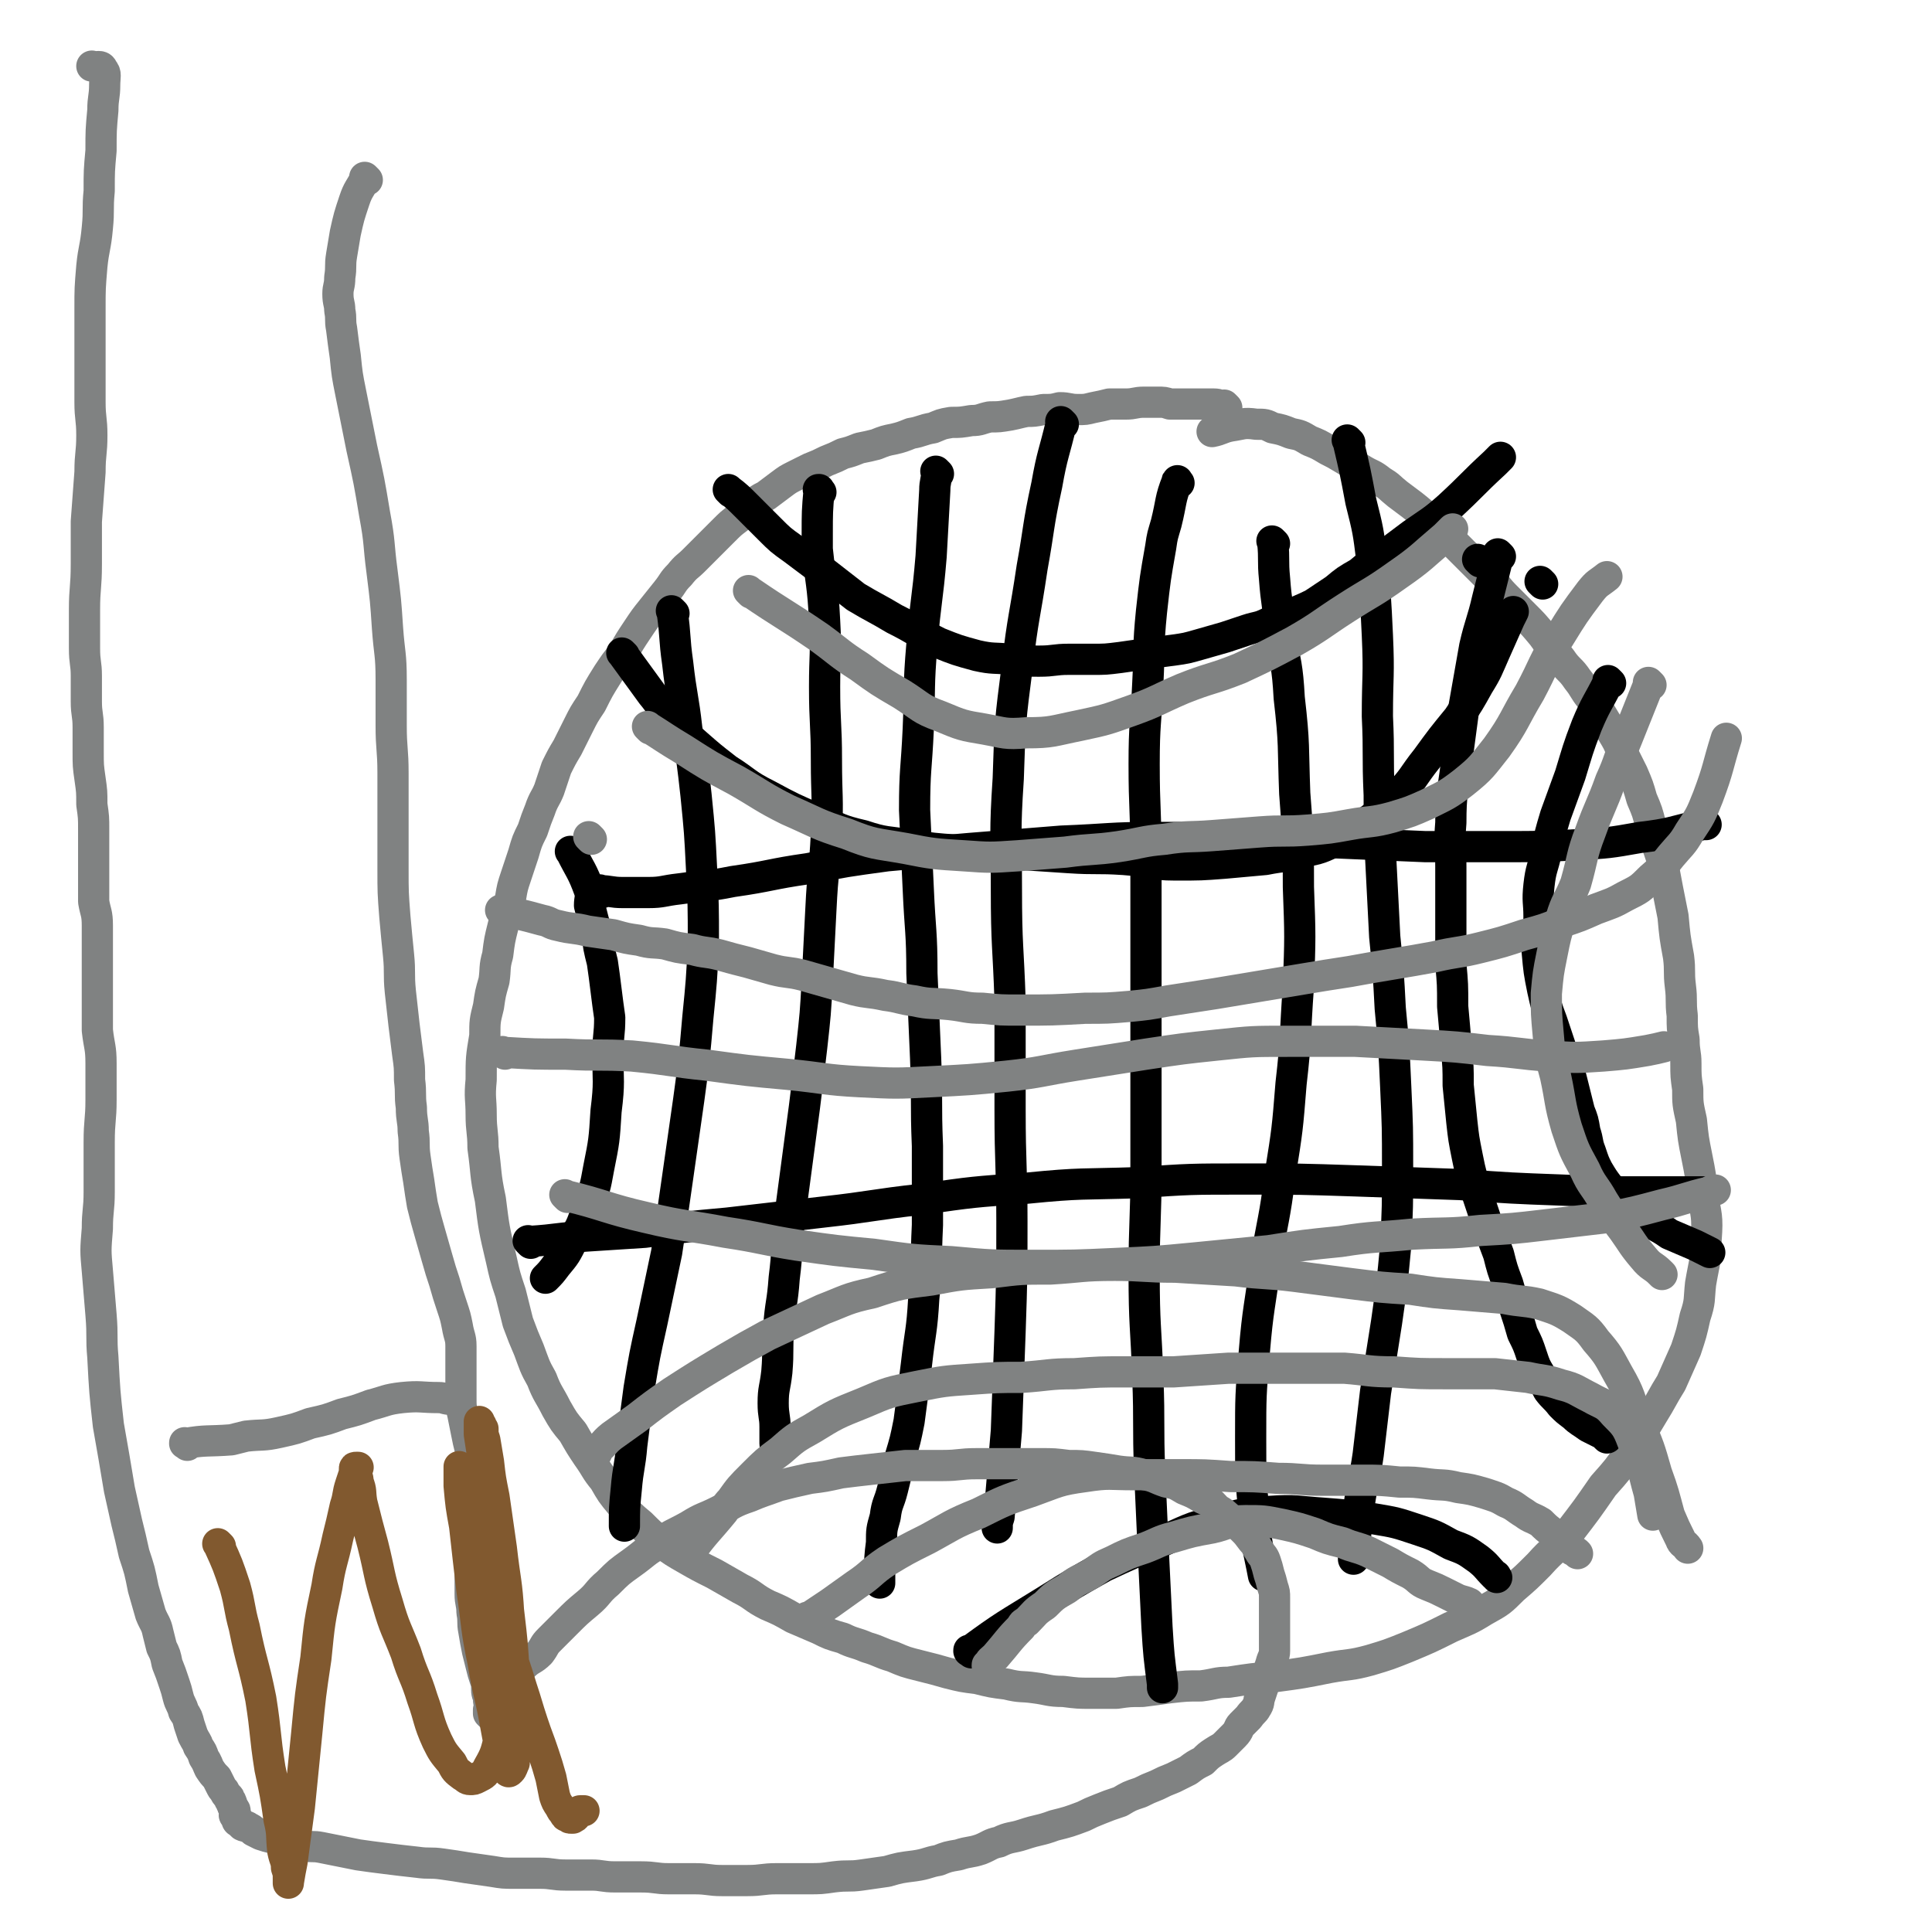 <svg viewBox='0 0 1052 1052' version='1.1' xmlns='http://www.w3.org/2000/svg' xmlns:xlink='http://www.w3.org/1999/xlink'><g fill='none' stroke='#808282' stroke-width='17' stroke-linecap='round' stroke-linejoin='round'><path d='M668,222c-1,-1 -1,-1 -1,-1 -1,-1 0,0 0,0 0,0 0,0 0,0 0,0 0,0 0,0 -1,-1 0,0 0,0 0,0 0,0 0,0 -3,0 -3,-1 -6,-1 -2,0 -2,0 -5,0 -5,0 -5,0 -9,0 -2,0 -2,0 -3,0 -3,0 -3,0 -7,0 -3,-1 -3,-1 -7,-1 -3,0 -3,0 -7,0 -5,0 -5,1 -10,1 -4,0 -4,0 -9,0 -4,1 -4,1 -9,2 -4,1 -4,1 -8,1 -5,0 -5,-1 -10,-1 -4,1 -4,1 -9,1 -5,1 -5,1 -9,1 -5,1 -4,1 -9,2 -6,1 -6,1 -11,1 -5,1 -5,2 -10,2 -6,1 -6,1 -11,1 -6,1 -5,1 -10,3 -6,1 -6,2 -12,3 -5,2 -5,2 -9,3 -5,1 -5,1 -10,3 -4,1 -4,1 -9,2 -5,2 -5,2 -9,3 -4,2 -4,2 -9,4 -4,2 -4,2 -9,4 -4,2 -4,2 -8,4 -4,2 -4,2 -8,5 -4,3 -4,3 -8,6 -4,2 -4,2 -7,5 -4,3 -4,3 -8,7 -4,3 -4,3 -8,7 -4,4 -4,4 -8,8 -4,4 -4,4 -8,8 -4,4 -4,3 -8,8 -4,4 -3,4 -7,9 -4,5 -4,5 -8,10 -4,5 -4,5 -8,11 -4,6 -4,6 -8,13 -4,5 -4,5 -8,11 -5,8 -5,8 -9,16 -4,6 -4,6 -7,12 -3,6 -3,6 -6,12 -3,5 -3,5 -6,11 -2,6 -2,6 -4,12 -2,5 -3,5 -5,11 -2,5 -2,5 -4,11 -3,6 -3,6 -5,13 -2,6 -2,6 -4,12 -2,6 -2,6 -3,12 -2,7 -2,7 -4,15 -2,8 -2,8 -3,16 -2,7 -1,7 -2,14 -2,7 -2,7 -3,14 -2,8 -2,8 -2,16 -2,12 -2,12 -2,24 -1,10 0,10 0,19 0,9 1,9 1,18 2,14 1,14 4,28 2,16 2,16 6,33 2,9 2,9 5,18 2,8 2,8 4,16 3,8 3,8 6,15 3,8 3,9 7,16 3,8 4,8 8,16 4,7 4,7 9,13 4,7 4,7 8,13 5,7 4,7 9,13 4,7 4,7 9,13 5,6 5,6 11,11 5,5 5,5 11,10 7,5 7,5 14,9 7,4 7,4 15,8 7,4 7,4 14,8 8,4 7,5 15,9 7,3 7,3 14,7 7,3 7,3 14,6 6,3 6,3 13,5 6,3 6,2 13,5 7,2 7,3 14,5 7,3 7,3 15,5 8,2 8,2 15,4 8,2 8,2 16,3 8,2 8,2 16,3 8,2 8,1 15,2 8,1 8,2 16,2 8,1 8,1 15,1 7,0 7,0 14,0 7,-1 7,-1 14,-1 8,-1 8,-1 15,-2 9,-1 9,-1 17,-1 8,-1 8,-2 15,-2 13,-2 13,-2 25,-3 15,-2 15,-2 30,-5 11,-2 11,-1 22,-4 10,-3 10,-3 20,-7 12,-5 12,-5 24,-11 9,-4 10,-4 18,-9 9,-5 9,-5 16,-12 7,-6 7,-6 14,-13 8,-9 9,-8 16,-17 10,-13 10,-13 19,-26 8,-9 8,-9 15,-19 6,-10 6,-10 12,-20 5,-8 5,-9 10,-17 4,-9 4,-9 8,-18 3,-9 3,-9 5,-18 3,-9 2,-9 3,-18 2,-12 3,-12 3,-24 1,-13 0,-13 -2,-25 -1,-10 -1,-10 -3,-20 -2,-10 -2,-10 -3,-20 -2,-9 -2,-9 -2,-17 -1,-7 -1,-7 -1,-14 0,-6 -1,-6 -1,-13 -1,-6 -1,-6 -1,-13 -1,-8 0,-8 -1,-16 -1,-8 0,-8 -1,-16 -2,-11 -2,-11 -3,-22 -3,-15 -3,-15 -6,-31 -3,-9 -3,-9 -6,-18 -2,-8 -2,-8 -5,-15 -2,-7 -2,-7 -5,-14 -3,-6 -3,-6 -6,-12 -2,-5 -2,-5 -5,-10 -3,-5 -3,-5 -6,-10 -3,-5 -3,-5 -6,-9 -4,-5 -3,-5 -7,-10 -4,-6 -5,-5 -9,-11 -5,-6 -5,-6 -10,-13 -5,-6 -5,-6 -10,-11 -5,-5 -5,-5 -10,-10 -5,-5 -4,-5 -9,-10 -4,-4 -4,-4 -8,-8 -4,-4 -4,-4 -8,-8 -4,-4 -4,-4 -8,-8 -4,-4 -4,-4 -9,-8 -4,-4 -4,-4 -9,-8 -4,-3 -4,-3 -8,-6 -5,-4 -4,-4 -9,-7 -5,-4 -5,-3 -10,-6 -5,-3 -5,-3 -10,-6 -5,-3 -5,-3 -9,-5 -5,-3 -5,-3 -10,-5 -5,-3 -5,-3 -10,-4 -5,-2 -5,-2 -10,-3 -4,-2 -4,-2 -9,-2 -7,-1 -7,0 -14,1 -5,1 -5,2 -10,3 '/></g>
<g fill='none' stroke='#000000' stroke-width='17' stroke-linecap='round' stroke-linejoin='round'><path d='M511,258c-1,-1 -1,-1 -1,-1 -1,-1 0,0 0,0 0,0 0,0 0,0 0,0 0,0 0,0 -1,-1 0,0 0,0 0,5 -1,5 -1,10 -1,18 -1,18 -2,36 -2,24 -3,24 -5,48 -2,23 -1,23 -2,46 -1,22 -2,22 -2,44 1,22 1,22 2,43 1,23 2,23 2,46 1,23 1,23 2,46 1,24 0,24 1,48 0,22 0,22 0,43 -1,20 0,20 -2,40 -1,18 -2,18 -4,36 -2,16 -2,16 -4,31 -2,10 -2,10 -5,20 -2,9 -2,9 -4,17 -2,8 -3,7 -4,15 -2,7 -2,7 -2,14 -1,8 -1,8 -1,17 0,2 0,2 0,5 0,0 0,0 0,0 '/><path d='M735,241c-1,-1 -1,-1 -1,-1 -1,-1 0,0 0,0 0,0 0,0 0,0 4,17 4,17 7,33 4,16 4,16 6,32 2,20 2,20 3,41 1,22 0,22 0,44 1,21 0,21 1,43 0,19 0,19 1,38 1,20 1,20 2,39 2,20 2,20 3,39 2,21 2,21 3,43 1,22 1,22 1,44 0,21 0,21 -1,42 -2,21 -2,21 -5,42 -3,19 -3,19 -6,38 -2,17 -2,17 -4,34 -2,14 -3,14 -5,28 -2,12 -1,12 -3,25 0,2 0,2 0,4 0,0 0,0 0,0 '/><path d='M328,486c-1,-1 -1,-1 -1,-1 -1,-1 0,0 0,0 0,0 0,0 0,0 0,0 0,0 0,0 -1,-1 0,0 0,0 0,0 0,0 0,0 0,0 -1,-1 0,0 5,0 6,1 12,1 7,0 7,0 14,0 8,0 8,-1 17,-2 14,-2 14,-1 29,-4 21,-3 20,-4 41,-7 21,-4 21,-4 43,-7 22,-2 22,-2 45,-4 25,-2 25,-2 50,-4 26,-1 26,-2 51,-2 26,0 26,0 51,1 25,1 25,1 49,2 23,1 23,1 47,2 21,0 21,0 43,0 20,0 20,0 39,-1 18,-1 18,-1 35,-4 17,-2 17,-3 34,-7 1,0 1,0 2,0 0,0 0,0 0,0 '/><path d='M289,677c-1,-1 -1,-1 -1,-1 -1,-1 0,0 0,0 0,0 0,0 0,0 0,0 0,0 0,0 -1,-1 0,0 0,0 0,0 0,0 0,0 16,-1 16,-2 32,-3 15,-1 16,-1 31,-2 23,-3 23,-3 45,-5 26,-3 26,-3 52,-6 27,-3 27,-4 54,-7 28,-4 28,-4 57,-6 30,-3 30,-2 60,-3 29,-2 29,-2 59,-2 30,0 30,0 60,1 28,1 28,1 57,2 28,2 28,2 55,3 24,1 24,1 48,1 16,0 16,0 31,0 0,0 0,0 0,0 '/><path d='M579,231c-1,-1 -1,-1 -1,-1 -1,-1 0,0 0,0 0,0 0,0 0,0 0,0 0,0 0,0 -1,-1 0,0 0,0 -4,17 -5,17 -8,34 -5,23 -4,23 -8,45 -4,27 -5,27 -8,53 -4,31 -4,31 -5,62 -2,30 -1,30 -1,60 0,31 1,31 2,61 0,30 0,30 0,59 0,31 1,31 1,61 0,30 0,30 -1,60 -1,27 -1,27 -2,54 -2,24 -2,24 -4,47 -1,3 -1,3 -1,6 '/><path d='M642,263c-1,-1 -1,-2 -1,-1 -4,10 -3,11 -6,23 -2,7 -2,6 -3,13 -3,17 -3,17 -5,35 -2,20 -1,20 -2,39 -1,22 -2,22 -2,44 0,25 1,25 1,50 0,28 0,28 0,57 0,30 0,30 0,59 0,28 0,28 0,55 0,28 -1,28 -1,56 0,29 1,29 2,57 1,26 0,26 1,51 1,22 1,22 2,44 1,21 1,21 2,41 1,16 1,15 3,31 0,1 0,1 0,2 '/><path d='M694,296c-1,-1 -1,-1 -1,-1 -1,-1 0,0 0,0 0,0 0,0 0,0 1,10 0,10 1,20 1,14 2,14 3,29 3,18 4,18 5,36 3,26 2,26 3,52 2,26 2,26 2,51 1,27 1,27 0,54 -2,27 -1,27 -4,53 -2,25 -2,25 -6,50 -3,24 -4,24 -8,48 -3,24 -4,24 -6,48 -2,24 -2,24 -2,47 0,22 0,22 2,43 1,16 2,16 5,32 0,0 0,0 0,0 '/><path d='M447,268c-1,-1 -1,-1 -1,-1 -1,-1 0,0 0,0 0,0 0,0 0,0 0,0 0,-1 0,0 -1,11 -1,12 -1,24 0,4 0,4 0,8 2,19 3,19 4,39 1,18 0,18 0,36 0,20 1,20 1,40 0,20 1,20 0,40 -1,20 -2,20 -3,41 -1,19 -1,19 -2,39 -1,18 -1,18 -3,36 -2,17 -2,17 -4,33 -2,15 -2,15 -4,30 -2,15 -2,15 -4,30 -2,17 -1,17 -3,33 -1,14 -2,13 -3,27 -1,12 0,12 -1,24 -1,9 -2,9 -2,17 0,7 1,7 1,13 0,5 0,5 0,9 0,2 1,2 1,3 0,0 0,0 0,0 '/><path d='M367,334c-1,-1 -1,-1 -1,-1 -1,-1 0,0 0,0 2,14 1,14 3,28 2,18 3,18 5,36 3,18 3,18 5,36 2,20 2,20 3,40 1,20 1,20 1,41 -1,20 -1,20 -3,40 -2,23 -2,23 -5,45 -3,21 -3,21 -6,42 -3,21 -3,21 -6,41 -4,19 -4,19 -8,38 -4,18 -4,18 -7,36 -2,15 -2,15 -4,31 -1,12 -2,12 -3,24 -1,10 -1,10 -1,20 0,0 0,0 0,0 '/><path d='M806,306c-1,-1 -1,-1 -1,-1 -1,-1 0,0 0,0 0,0 0,0 0,0 0,0 0,0 0,0 '/><path d='M877,372c-1,-1 -1,-1 -1,-1 -1,-1 0,0 0,0 0,0 0,0 0,0 0,0 0,0 0,0 -1,-1 0,0 0,0 -6,12 -7,12 -12,24 -5,13 -5,14 -9,27 -4,11 -4,11 -8,22 -3,10 -3,10 -5,20 -2,9 -3,9 -4,18 -1,9 0,9 0,17 0,10 -1,10 -1,19 1,11 1,11 3,21 2,9 2,9 5,17 3,9 3,9 6,18 3,7 3,7 5,15 2,8 2,8 4,16 2,5 2,5 3,11 2,6 1,6 3,11 2,6 2,6 4,10 3,5 3,5 6,9 3,4 4,4 7,8 6,4 5,5 11,8 7,6 8,5 15,10 7,3 7,3 14,6 4,2 4,2 8,4 0,0 0,0 0,0 '/><path d='M840,318c-1,-1 -1,-1 -1,-1 -1,-1 0,0 0,0 0,0 0,0 0,0 0,0 0,0 0,0 -1,-1 0,0 0,0 0,0 0,0 0,0 0,0 0,0 0,0 -1,-1 0,0 0,0 0,0 0,0 0,0 0,0 0,0 0,0 -1,-1 0,0 0,0 0,0 0,0 0,0 '/><path d='M817,303c-1,-1 -1,-1 -1,-1 -1,-1 0,0 0,0 0,0 0,0 0,0 0,0 0,0 0,0 -1,-1 0,0 0,0 0,0 0,0 0,0 0,0 0,0 0,0 -1,-1 0,0 0,0 -3,12 -3,12 -6,24 -3,13 -4,13 -7,26 -3,17 -3,17 -6,34 -2,15 -2,15 -4,30 -2,16 -3,16 -3,32 -1,12 0,12 0,24 0,14 0,14 0,27 0,13 0,13 0,26 1,11 1,11 1,23 1,11 1,11 2,23 1,10 1,10 1,20 1,10 1,10 2,20 1,9 1,9 3,19 2,10 2,9 5,19 3,9 3,9 6,18 3,8 3,8 6,16 2,8 2,8 5,16 2,7 2,7 4,14 2,6 2,6 4,13 3,6 3,6 5,12 2,6 2,6 5,11 2,4 2,4 4,8 3,4 4,4 7,8 3,3 3,3 7,6 3,3 4,3 8,6 4,2 4,2 8,4 1,1 1,1 2,2 0,0 0,0 0,0 '/><path d='M312,465c-1,-1 -1,-1 -1,-1 -1,-1 0,0 0,0 0,0 0,0 0,0 0,0 0,0 0,0 -1,-1 0,0 0,0 0,0 0,0 0,0 0,0 0,0 0,0 -1,-1 0,0 0,0 5,10 6,10 10,21 1,4 0,4 0,8 2,8 2,8 4,15 1,8 1,8 3,16 1,7 1,7 2,15 1,8 1,8 2,15 0,10 -1,10 -1,19 0,16 1,16 -1,32 -1,16 -1,16 -4,31 -2,11 -2,11 -6,21 -3,9 -3,10 -8,18 -4,8 -4,8 -9,14 -3,4 -3,4 -6,7 0,0 0,0 0,0 '/><path d='M398,268c-1,-1 -1,-1 -1,-1 -1,-1 0,0 0,0 0,0 0,0 0,0 0,0 0,0 0,0 -1,-1 0,0 0,0 0,0 0,0 0,0 0,0 -1,-1 0,0 4,3 5,4 10,9 6,6 6,6 12,12 6,6 6,6 13,11 8,6 8,6 16,12 9,7 9,7 18,14 10,6 11,6 21,12 12,6 12,7 24,13 10,4 10,4 21,7 9,2 9,1 18,2 8,1 8,1 16,1 8,0 8,-1 16,-1 6,0 6,0 13,0 7,0 7,0 15,-1 7,-1 7,-1 14,-2 7,-1 7,-1 15,-2 7,-1 7,-1 14,-3 7,-2 7,-2 14,-4 6,-2 6,-2 12,-4 6,-2 6,-1 12,-4 6,-2 5,-2 11,-4 6,-3 7,-3 13,-6 6,-4 6,-4 12,-8 6,-5 6,-5 13,-9 6,-5 6,-5 13,-9 8,-6 8,-6 16,-12 10,-7 11,-7 20,-15 13,-12 12,-12 25,-24 1,-1 1,-1 3,-3 0,0 0,0 0,0 '/><path d='M340,357c-1,-1 -1,-1 -1,-1 -1,-1 0,0 0,0 0,0 0,0 0,0 0,0 0,0 0,0 -1,-1 0,0 0,0 8,11 8,11 16,22 5,6 4,6 9,12 7,8 7,8 15,15 8,7 8,7 17,14 11,7 10,8 22,14 13,7 13,7 27,13 12,5 12,6 25,9 12,4 13,3 25,5 13,2 13,2 27,3 15,2 15,2 30,2 15,1 15,1 30,2 15,1 15,0 30,1 14,1 14,3 28,3 14,0 14,0 27,-1 11,-1 11,-1 22,-2 10,-2 10,-1 20,-4 10,-2 10,-2 20,-7 8,-4 8,-4 16,-10 8,-6 9,-6 16,-14 9,-9 8,-10 16,-20 8,-11 8,-11 17,-22 6,-9 6,-9 11,-18 5,-8 5,-9 9,-18 4,-9 4,-9 8,-18 1,-2 1,-2 2,-4 0,0 0,0 0,0 '/><path d='M529,900c-1,-1 -1,-1 -1,-1 -1,-1 0,0 0,0 0,0 0,0 0,0 0,0 0,0 0,0 -1,-1 0,0 0,0 0,0 0,0 0,0 0,0 -1,0 0,0 19,-14 20,-14 41,-27 16,-10 16,-10 32,-19 15,-7 15,-7 30,-13 16,-7 16,-8 32,-12 14,-4 14,-4 28,-5 15,-1 15,0 30,1 13,1 13,1 27,3 12,2 12,2 24,6 9,3 9,3 18,8 8,3 8,3 15,8 5,4 4,4 9,9 1,0 0,0 1,1 0,0 0,0 0,0 '/></g>
<g fill='none' stroke='#808282' stroke-width='17' stroke-linecap='round' stroke-linejoin='round'><path d='M539,908c-1,-1 -1,-1 -1,-1 -1,-1 0,0 0,0 0,0 0,0 0,0 0,0 -1,0 0,0 1,-3 2,-3 4,-5 7,-8 7,-9 14,-16 1,-2 1,-2 3,-3 5,-5 4,-5 10,-9 5,-5 5,-5 12,-9 6,-5 6,-4 13,-8 6,-4 5,-4 12,-7 8,-4 8,-4 17,-7 8,-3 8,-4 16,-6 10,-3 10,-3 21,-5 9,-2 9,-4 18,-4 10,0 10,0 20,2 9,2 9,2 18,5 7,3 7,3 15,5 7,3 7,2 14,5 6,3 6,3 12,6 5,3 5,3 11,6 5,3 4,4 9,6 5,2 5,2 9,4 4,2 4,2 8,4 3,1 4,1 6,2 '/><path d='M441,882c-1,-1 -1,-1 -1,-1 -1,-1 0,0 0,0 0,0 0,0 0,0 0,0 0,0 0,0 -1,-1 0,0 0,0 0,0 0,0 0,0 6,-4 6,-4 12,-8 7,-5 7,-5 14,-10 9,-6 8,-7 17,-13 10,-6 10,-6 22,-12 13,-7 13,-8 28,-14 14,-7 14,-7 29,-12 14,-5 14,-6 29,-8 13,-2 13,-1 26,-1 13,0 13,0 26,0 13,0 13,0 27,1 13,0 13,0 26,1 12,0 12,1 24,1 11,0 11,0 22,0 10,0 10,0 20,1 8,0 8,0 16,1 8,1 8,0 16,2 7,1 7,1 14,3 6,2 7,2 12,5 5,2 5,3 10,6 4,3 4,2 9,5 3,3 3,3 7,6 3,2 3,3 6,5 2,2 2,2 4,4 2,1 2,1 3,2 0,0 0,0 0,0 '/><path d='M377,846c-1,-1 -1,-1 -1,-1 -1,-1 0,0 0,0 0,0 0,0 0,0 0,0 0,0 0,0 -1,-1 0,0 0,0 0,0 0,0 0,0 0,0 -1,0 0,0 8,-11 9,-11 18,-22 2,-3 1,-3 4,-6 5,-7 5,-7 12,-14 7,-7 7,-7 15,-13 8,-7 8,-7 17,-12 13,-8 13,-8 28,-14 14,-6 14,-6 29,-9 15,-3 15,-3 30,-4 14,-1 14,-1 27,-1 15,-1 15,-2 29,-2 14,-1 14,-1 27,-1 14,0 14,0 27,0 15,-1 15,-1 30,-2 15,0 15,0 30,0 16,0 16,0 33,0 13,1 13,2 27,2 14,1 14,1 28,1 13,0 13,0 27,0 9,1 9,1 18,2 9,2 9,1 18,4 8,2 8,3 16,7 7,4 8,3 13,9 6,6 7,7 10,15 6,13 5,14 9,28 1,6 1,6 2,12 '/><path d='M325,791c-1,-1 -1,-1 -1,-1 -1,-1 0,0 0,0 5,-3 4,-4 9,-8 7,-5 7,-5 14,-10 9,-7 9,-7 19,-14 14,-9 14,-9 29,-18 12,-7 12,-7 23,-13 15,-7 15,-7 30,-14 13,-5 13,-6 27,-9 15,-5 16,-5 32,-7 16,-3 16,-3 33,-4 16,-2 16,-2 32,-2 17,-1 17,-2 35,-2 16,0 16,1 33,1 16,1 16,1 33,2 16,2 16,1 32,3 16,2 15,2 31,4 16,2 16,2 32,3 13,2 13,2 27,3 12,1 12,1 24,2 10,2 10,1 19,3 9,3 10,3 18,8 7,5 8,5 13,12 7,8 7,9 12,18 7,12 6,13 11,26 6,14 6,14 10,28 4,11 4,12 7,23 3,7 3,7 6,13 1,3 2,2 4,5 0,0 0,0 0,0 '/><path d='M309,652c-1,-1 -1,-1 -1,-1 -1,-1 0,0 0,0 0,0 0,0 0,0 0,0 0,0 0,0 -1,-1 0,0 0,0 0,0 0,0 0,0 0,0 -1,-1 0,0 21,5 22,7 44,12 21,5 22,4 43,8 20,3 20,4 39,7 21,3 21,3 42,5 21,3 21,3 42,4 22,2 22,2 44,2 23,0 23,0 45,-1 22,-1 22,-1 43,-3 20,-2 21,-2 41,-4 19,-3 19,-3 39,-5 19,-3 19,-2 39,-4 19,-1 19,0 37,-2 18,-1 18,-1 35,-3 17,-2 17,-2 34,-4 15,-3 15,-3 30,-7 13,-3 13,-4 26,-7 1,-1 1,-1 3,-1 '/><path d='M899,373c-1,-1 -1,-1 -1,-1 -1,-1 0,0 0,0 0,0 0,0 0,0 0,0 0,0 0,0 -1,-1 0,0 0,0 0,0 0,0 0,0 -6,15 -6,15 -12,30 -5,12 -4,12 -9,23 -5,14 -6,14 -11,28 -5,13 -4,14 -8,28 -4,10 -5,9 -8,19 -3,10 -3,10 -5,20 -2,10 -2,10 -3,21 0,11 0,11 1,22 1,12 1,12 4,23 3,14 2,14 6,28 4,12 4,12 10,23 4,9 5,8 10,17 5,8 5,8 11,16 5,7 5,8 11,15 4,5 5,4 9,8 1,1 1,1 1,1 0,0 0,0 0,0 '/><path d='M275,574c-1,-1 -1,-1 -1,-1 -1,-1 0,0 0,0 0,0 0,0 0,0 17,1 17,1 34,1 18,1 18,0 36,1 21,2 21,3 41,5 22,3 22,3 44,5 20,2 20,3 39,4 20,1 20,1 39,0 20,-1 21,-1 41,-3 19,-2 19,-3 38,-6 19,-3 19,-3 38,-6 20,-3 20,-3 39,-5 19,-2 19,-2 38,-2 19,0 19,0 37,0 19,1 19,1 37,2 18,1 18,1 35,3 17,1 17,2 33,3 15,1 15,1 30,0 12,-1 12,-1 24,-3 5,-1 5,-1 9,-2 '/><path d='M322,457c-1,-1 -1,-1 -1,-1 -1,-1 0,0 0,0 0,0 0,0 0,0 0,0 0,0 0,0 -1,-1 0,0 0,0 0,0 0,0 0,0 0,0 0,0 0,0 -1,-1 0,0 0,0 0,0 0,0 0,0 0,0 0,0 0,0 -1,-1 0,0 0,0 0,0 0,0 0,0 0,0 0,0 0,0 '/><path d='M274,497c-1,-1 -1,-1 -1,-1 -1,-1 0,0 0,0 11,2 11,2 22,5 5,1 4,2 9,3 8,2 8,1 16,3 7,1 7,1 14,2 7,2 7,2 14,3 7,2 7,1 14,2 7,2 7,2 15,3 7,2 7,1 15,3 7,2 7,2 15,4 7,2 7,2 14,4 8,2 8,1 16,3 7,2 7,2 14,4 7,2 7,2 14,4 8,2 8,1 17,3 8,1 8,2 16,3 9,2 9,1 19,2 9,1 9,2 18,2 10,1 10,1 20,1 18,0 18,0 36,-1 12,0 12,0 24,-1 10,-1 10,-1 21,-3 13,-2 13,-2 26,-4 12,-2 12,-2 24,-4 12,-2 12,-2 24,-4 12,-2 12,-2 25,-4 11,-2 11,-2 23,-4 12,-2 12,-2 23,-4 13,-3 13,-2 25,-5 12,-3 12,-3 24,-7 11,-3 11,-3 21,-7 9,-3 9,-3 18,-7 8,-3 9,-3 16,-7 8,-4 8,-4 14,-10 6,-5 6,-6 11,-12 5,-6 6,-6 10,-13 6,-9 6,-9 10,-19 6,-16 5,-16 10,-32 0,0 0,0 0,0 '/><path d='M354,397c-1,-1 -1,-1 -1,-1 -1,-1 0,0 0,0 0,0 0,0 0,0 0,0 -1,-1 0,0 8,5 9,6 19,12 14,9 14,9 29,17 14,8 14,9 28,16 16,7 16,8 32,13 15,6 15,5 32,8 15,3 16,3 32,4 14,1 14,1 29,0 13,-1 13,-1 26,-2 15,-2 15,-1 29,-3 13,-2 13,-3 25,-4 13,-2 13,-1 26,-2 13,-1 13,-1 26,-2 13,-1 13,0 26,-1 12,-1 12,-1 23,-3 11,-2 12,-1 23,-4 10,-3 10,-3 19,-7 10,-5 11,-5 20,-12 10,-8 10,-9 18,-19 10,-14 9,-15 18,-30 8,-15 7,-16 16,-30 8,-13 8,-13 17,-25 4,-5 4,-4 9,-8 0,0 0,0 0,0 '/><path d='M409,323c-1,-1 -1,-1 -1,-1 -1,-1 0,0 0,0 0,0 0,0 0,0 0,0 0,0 0,0 -1,-1 0,0 0,0 19,13 19,12 38,25 11,8 11,9 22,16 11,8 11,8 23,15 11,7 10,8 21,12 12,5 12,5 24,7 11,2 11,3 23,2 14,0 14,-1 29,-4 14,-3 14,-3 28,-8 14,-5 14,-6 28,-12 15,-6 16,-5 31,-11 15,-7 15,-7 30,-15 14,-8 14,-9 28,-18 14,-9 14,-8 28,-18 13,-9 13,-10 26,-21 2,-2 2,-2 4,-4 '/><path d='M200,98c-1,-1 -1,-1 -1,-1 -1,-1 0,0 0,0 0,0 0,0 0,0 -3,6 -4,6 -6,12 -3,9 -3,9 -5,18 -1,6 -1,6 -2,12 -1,6 0,6 -1,12 0,5 -1,5 -1,9 0,5 1,5 1,9 1,5 0,5 1,10 1,8 1,8 2,15 1,10 1,10 3,20 3,15 3,15 6,30 4,18 4,18 7,36 3,16 2,16 4,31 2,16 2,16 3,31 1,14 2,14 2,28 0,13 0,13 0,25 0,13 1,13 1,26 0,13 0,13 0,25 0,14 0,14 0,27 0,13 0,13 1,26 1,11 1,11 2,21 1,10 0,10 1,20 1,9 1,9 2,18 1,8 1,8 2,16 1,7 1,7 1,14 1,8 0,8 1,15 0,7 1,7 1,13 1,7 0,7 1,14 1,7 1,7 2,13 1,7 1,7 2,13 2,8 2,8 4,15 2,7 2,7 4,14 2,7 2,7 4,13 2,7 2,7 4,13 2,6 2,6 3,11 1,6 2,6 2,11 0,5 0,5 0,10 0,4 0,4 0,8 0,5 0,5 0,10 0,5 0,5 1,9 1,5 1,5 2,10 1,5 1,5 2,9 1,3 1,3 2,6 1,3 1,3 2,6 1,2 1,2 2,4 1,1 1,2 1,3 0,0 0,1 0,1 0,0 0,0 0,0 0,-1 0,-1 0,-1 0,0 -1,0 -1,0 -1,0 0,-1 -1,-1 0,0 0,0 0,0 -1,0 -1,0 -1,0 -1,0 -1,0 -1,0 0,1 0,2 0,3 0,3 0,3 0,5 0,4 -1,4 -1,7 0,5 0,5 0,9 0,4 0,4 0,8 0,4 -1,4 -1,8 -1,5 -1,5 -1,10 0,6 0,6 0,11 0,5 1,5 1,10 1,5 0,5 1,10 1,6 1,6 2,11 1,4 1,4 2,8 1,4 1,4 2,7 1,3 1,3 1,6 0,3 1,3 1,5 0,3 1,3 1,5 0,1 0,1 0,2 0,1 0,1 0,2 0,0 0,0 0,0 -1,-1 -1,-1 -1,-1 0,0 0,0 0,-1 0,0 0,0 0,0 0,0 0,0 0,-1 0,0 0,0 0,0 '/><path d='M276,916c-1,-1 -1,-1 -1,-1 -1,-1 0,0 0,0 0,0 0,0 0,0 0,0 0,0 0,0 -1,-1 0,0 0,0 5,-3 5,-4 10,-8 4,-4 5,-3 9,-7 3,-4 2,-4 5,-7 5,-5 5,-5 9,-9 6,-6 6,-6 12,-11 6,-5 5,-6 11,-11 6,-6 6,-6 13,-11 7,-5 7,-6 14,-10 8,-6 8,-5 17,-10 8,-5 8,-4 16,-8 8,-4 8,-5 17,-8 7,-3 8,-3 16,-6 8,-2 8,-2 17,-4 8,-1 8,-1 17,-3 8,-1 8,-1 17,-2 9,-1 9,-1 18,-2 10,0 10,0 20,0 10,0 9,-1 19,-1 8,0 8,0 17,0 9,0 9,0 18,0 7,0 7,0 15,1 7,0 7,0 14,1 7,1 7,1 13,2 7,1 7,0 14,2 6,1 6,2 12,4 5,1 5,1 10,4 5,2 5,2 10,5 5,2 4,2 8,6 4,2 4,3 8,6 3,2 3,2 6,5 2,2 2,2 5,6 2,2 2,3 4,6 1,2 2,2 3,5 1,3 1,3 2,7 1,3 1,3 2,7 1,3 1,3 1,6 0,4 0,4 0,8 0,3 0,3 0,6 0,4 0,4 0,8 0,3 0,3 0,7 0,3 -1,3 -2,7 -1,3 -1,3 -2,6 -1,3 -1,3 -2,6 -1,3 -1,3 -2,6 -1,3 0,3 -2,6 -1,2 -2,2 -4,5 -2,2 -2,2 -4,4 -2,2 -1,3 -4,6 -2,2 -2,2 -5,5 -2,2 -3,2 -6,4 -3,2 -3,2 -6,5 -4,2 -4,2 -8,5 -4,2 -4,2 -8,4 -5,2 -5,2 -9,4 -5,2 -5,2 -9,4 -6,2 -6,2 -11,5 -6,2 -6,2 -11,4 -5,2 -5,2 -9,4 -8,3 -8,3 -16,5 -8,3 -8,2 -17,5 -6,2 -7,1 -13,4 -5,1 -5,2 -10,4 -6,2 -6,1 -12,3 -6,1 -6,1 -11,3 -6,1 -6,2 -13,3 -8,1 -8,1 -15,3 -7,1 -7,1 -14,2 -7,1 -7,0 -15,1 -7,1 -7,1 -14,1 -9,0 -9,0 -17,0 -8,0 -8,1 -16,1 -7,0 -7,0 -14,0 -7,0 -7,-1 -15,-1 -7,0 -7,0 -14,0 -7,0 -7,-1 -15,-1 -7,0 -7,0 -14,0 -7,0 -7,-1 -13,-1 -7,0 -7,0 -14,0 -7,0 -7,-1 -14,-1 -7,0 -7,0 -14,0 -6,0 -6,0 -12,-1 -7,-1 -7,-1 -14,-2 -6,-1 -6,-1 -13,-2 -7,-1 -7,0 -14,-1 -9,-1 -9,-1 -17,-2 -8,-1 -8,-1 -15,-2 -5,-1 -5,-1 -10,-2 -5,-1 -5,-1 -10,-2 -5,-1 -5,0 -10,-1 -4,-1 -4,-1 -8,-2 -4,-1 -4,-1 -8,-2 -4,-1 -4,-1 -7,-2 -2,-1 -2,-1 -4,-2 -1,-1 -1,-1 -3,-2 -1,-1 -1,0 -3,-1 -1,-1 -1,-1 -2,-2 0,0 -1,0 -1,-1 0,-1 0,-1 0,-1 0,-1 -1,-1 -1,-1 -1,-1 0,-1 0,-1 0,-1 0,-1 0,-1 0,-1 0,-1 0,-1 0,-1 -1,-1 -1,-2 -1,-1 0,-1 -1,-2 0,-1 0,-1 -1,-2 0,-1 0,-1 -1,-2 -1,-1 -1,-1 -2,-3 -1,-1 -1,-1 -2,-3 -1,-2 -1,-2 -2,-4 -2,-2 -2,-2 -4,-5 -1,-2 -1,-3 -3,-6 -1,-3 -1,-3 -3,-6 -1,-3 -1,-2 -3,-6 -1,-3 -1,-3 -2,-6 -1,-4 -1,-4 -3,-7 -1,-4 -2,-4 -3,-8 -1,-4 -1,-4 -2,-7 -2,-6 -2,-6 -4,-11 -1,-5 -1,-5 -3,-9 -1,-4 -1,-4 -2,-8 -1,-5 -2,-5 -4,-10 -2,-7 -2,-7 -4,-14 -2,-10 -2,-10 -5,-19 -2,-9 -2,-9 -4,-17 -2,-9 -2,-9 -4,-18 -3,-18 -3,-18 -6,-35 -2,-18 -2,-18 -3,-37 -1,-11 0,-11 -1,-23 -1,-12 -1,-12 -2,-24 -1,-11 -1,-11 0,-23 0,-10 1,-10 1,-20 0,-14 0,-14 0,-27 0,-12 1,-12 1,-23 0,-10 0,-10 0,-20 0,-9 -1,-9 -2,-18 0,-8 0,-8 0,-17 0,-7 0,-7 0,-15 0,-6 0,-6 0,-13 0,-6 0,-6 0,-12 0,-7 -1,-7 -2,-13 0,-6 0,-6 0,-12 0,-7 0,-7 0,-13 0,-7 0,-7 0,-14 0,-7 0,-7 -1,-14 0,-7 0,-7 -1,-14 -1,-7 -1,-7 -1,-15 0,-6 0,-6 0,-13 0,-7 -1,-7 -1,-14 0,-7 0,-7 0,-14 0,-7 -1,-7 -1,-15 0,-10 0,-10 0,-21 0,-12 1,-12 1,-25 0,-11 0,-11 0,-23 1,-13 1,-13 2,-27 0,-10 1,-10 1,-20 0,-9 -1,-9 -1,-18 0,-8 0,-8 0,-17 0,-8 0,-8 0,-16 0,-9 0,-9 0,-18 0,-11 0,-11 1,-23 1,-10 2,-10 3,-21 1,-10 0,-10 1,-20 0,-11 0,-11 1,-22 0,-11 0,-11 1,-22 0,-7 1,-7 1,-14 0,-4 1,-6 -1,-8 -1,-3 -3,-1 -6,-2 '/><path d='M102,787c-1,-1 -1,-1 -1,-1 -1,-1 0,0 0,0 0,0 0,0 0,0 0,0 -1,0 0,0 11,-2 12,-1 25,-2 4,-1 4,-1 8,-2 9,-1 9,0 18,-2 9,-2 9,-2 17,-5 9,-2 9,-2 17,-5 8,-2 8,-2 16,-5 8,-2 8,-3 17,-4 10,-1 10,0 20,0 3,0 3,1 7,1 0,0 0,0 0,0 '/></g>
<g fill='none' stroke='#81592F' stroke-width='17' stroke-linecap='round' stroke-linejoin='round'><path d='M120,842c-1,-1 -1,-1 -1,-1 -1,-1 0,0 0,0 5,11 5,11 9,23 3,11 2,11 5,22 4,20 5,19 9,39 3,19 2,19 5,38 3,14 3,14 5,28 2,8 1,8 2,17 1,5 2,5 2,9 1,3 1,3 1,6 0,1 0,2 0,2 0,1 0,0 0,0 1,-6 1,-6 2,-11 2,-15 2,-15 4,-30 2,-20 2,-20 4,-40 2,-21 2,-21 5,-41 2,-20 2,-20 6,-39 2,-13 3,-13 6,-27 2,-8 2,-8 4,-17 2,-6 1,-6 3,-12 1,-3 1,-3 2,-6 0,-1 0,-1 0,-2 0,-1 0,-1 1,-1 0,0 0,0 1,0 0,0 -1,1 -1,1 0,4 1,4 1,7 2,5 1,5 2,11 3,12 3,12 6,23 4,16 3,16 8,32 4,14 5,14 10,27 4,13 5,12 9,25 4,11 3,12 8,23 3,6 3,6 8,12 2,4 2,4 6,7 2,1 2,2 4,2 2,0 2,0 4,-1 4,-2 4,-2 6,-6 4,-7 4,-8 6,-16 3,-15 3,-15 4,-30 1,-19 1,-19 1,-37 -1,-18 -2,-18 -4,-36 -2,-14 -2,-14 -4,-28 -2,-10 -2,-10 -3,-19 -1,-6 -1,-6 -2,-12 -1,-3 -1,-3 -1,-6 -1,-1 -1,-1 -1,-2 -1,-1 -1,-2 -1,-2 0,0 0,1 0,1 0,3 0,3 0,6 2,13 2,13 4,26 3,18 4,18 7,35 3,18 3,18 5,36 2,17 2,17 3,34 1,13 1,13 1,26 0,7 -1,7 -1,14 0,4 0,4 0,8 -1,2 -1,3 -2,4 -1,1 -1,1 -2,0 -1,-1 -1,-1 -1,-3 -3,-10 -3,-10 -5,-21 -3,-17 -4,-17 -7,-35 -4,-19 -3,-19 -6,-39 -2,-17 -2,-17 -4,-35 -2,-11 -2,-11 -3,-22 0,-3 0,-3 0,-6 0,-2 0,-3 0,-4 0,-1 0,0 0,0 1,5 0,5 1,9 3,12 3,12 6,24 4,16 4,16 9,32 5,15 5,15 9,29 5,13 5,13 9,26 3,9 3,10 6,19 3,9 3,8 6,17 2,6 2,6 4,13 1,5 1,5 2,10 1,3 1,3 3,6 1,2 1,2 2,3 1,2 1,2 2,2 1,1 1,1 2,1 1,0 1,0 1,0 2,-1 1,-1 2,-2 1,-1 1,-2 2,-2 1,0 1,0 2,0 0,0 0,0 0,0 '/></g>
</svg>